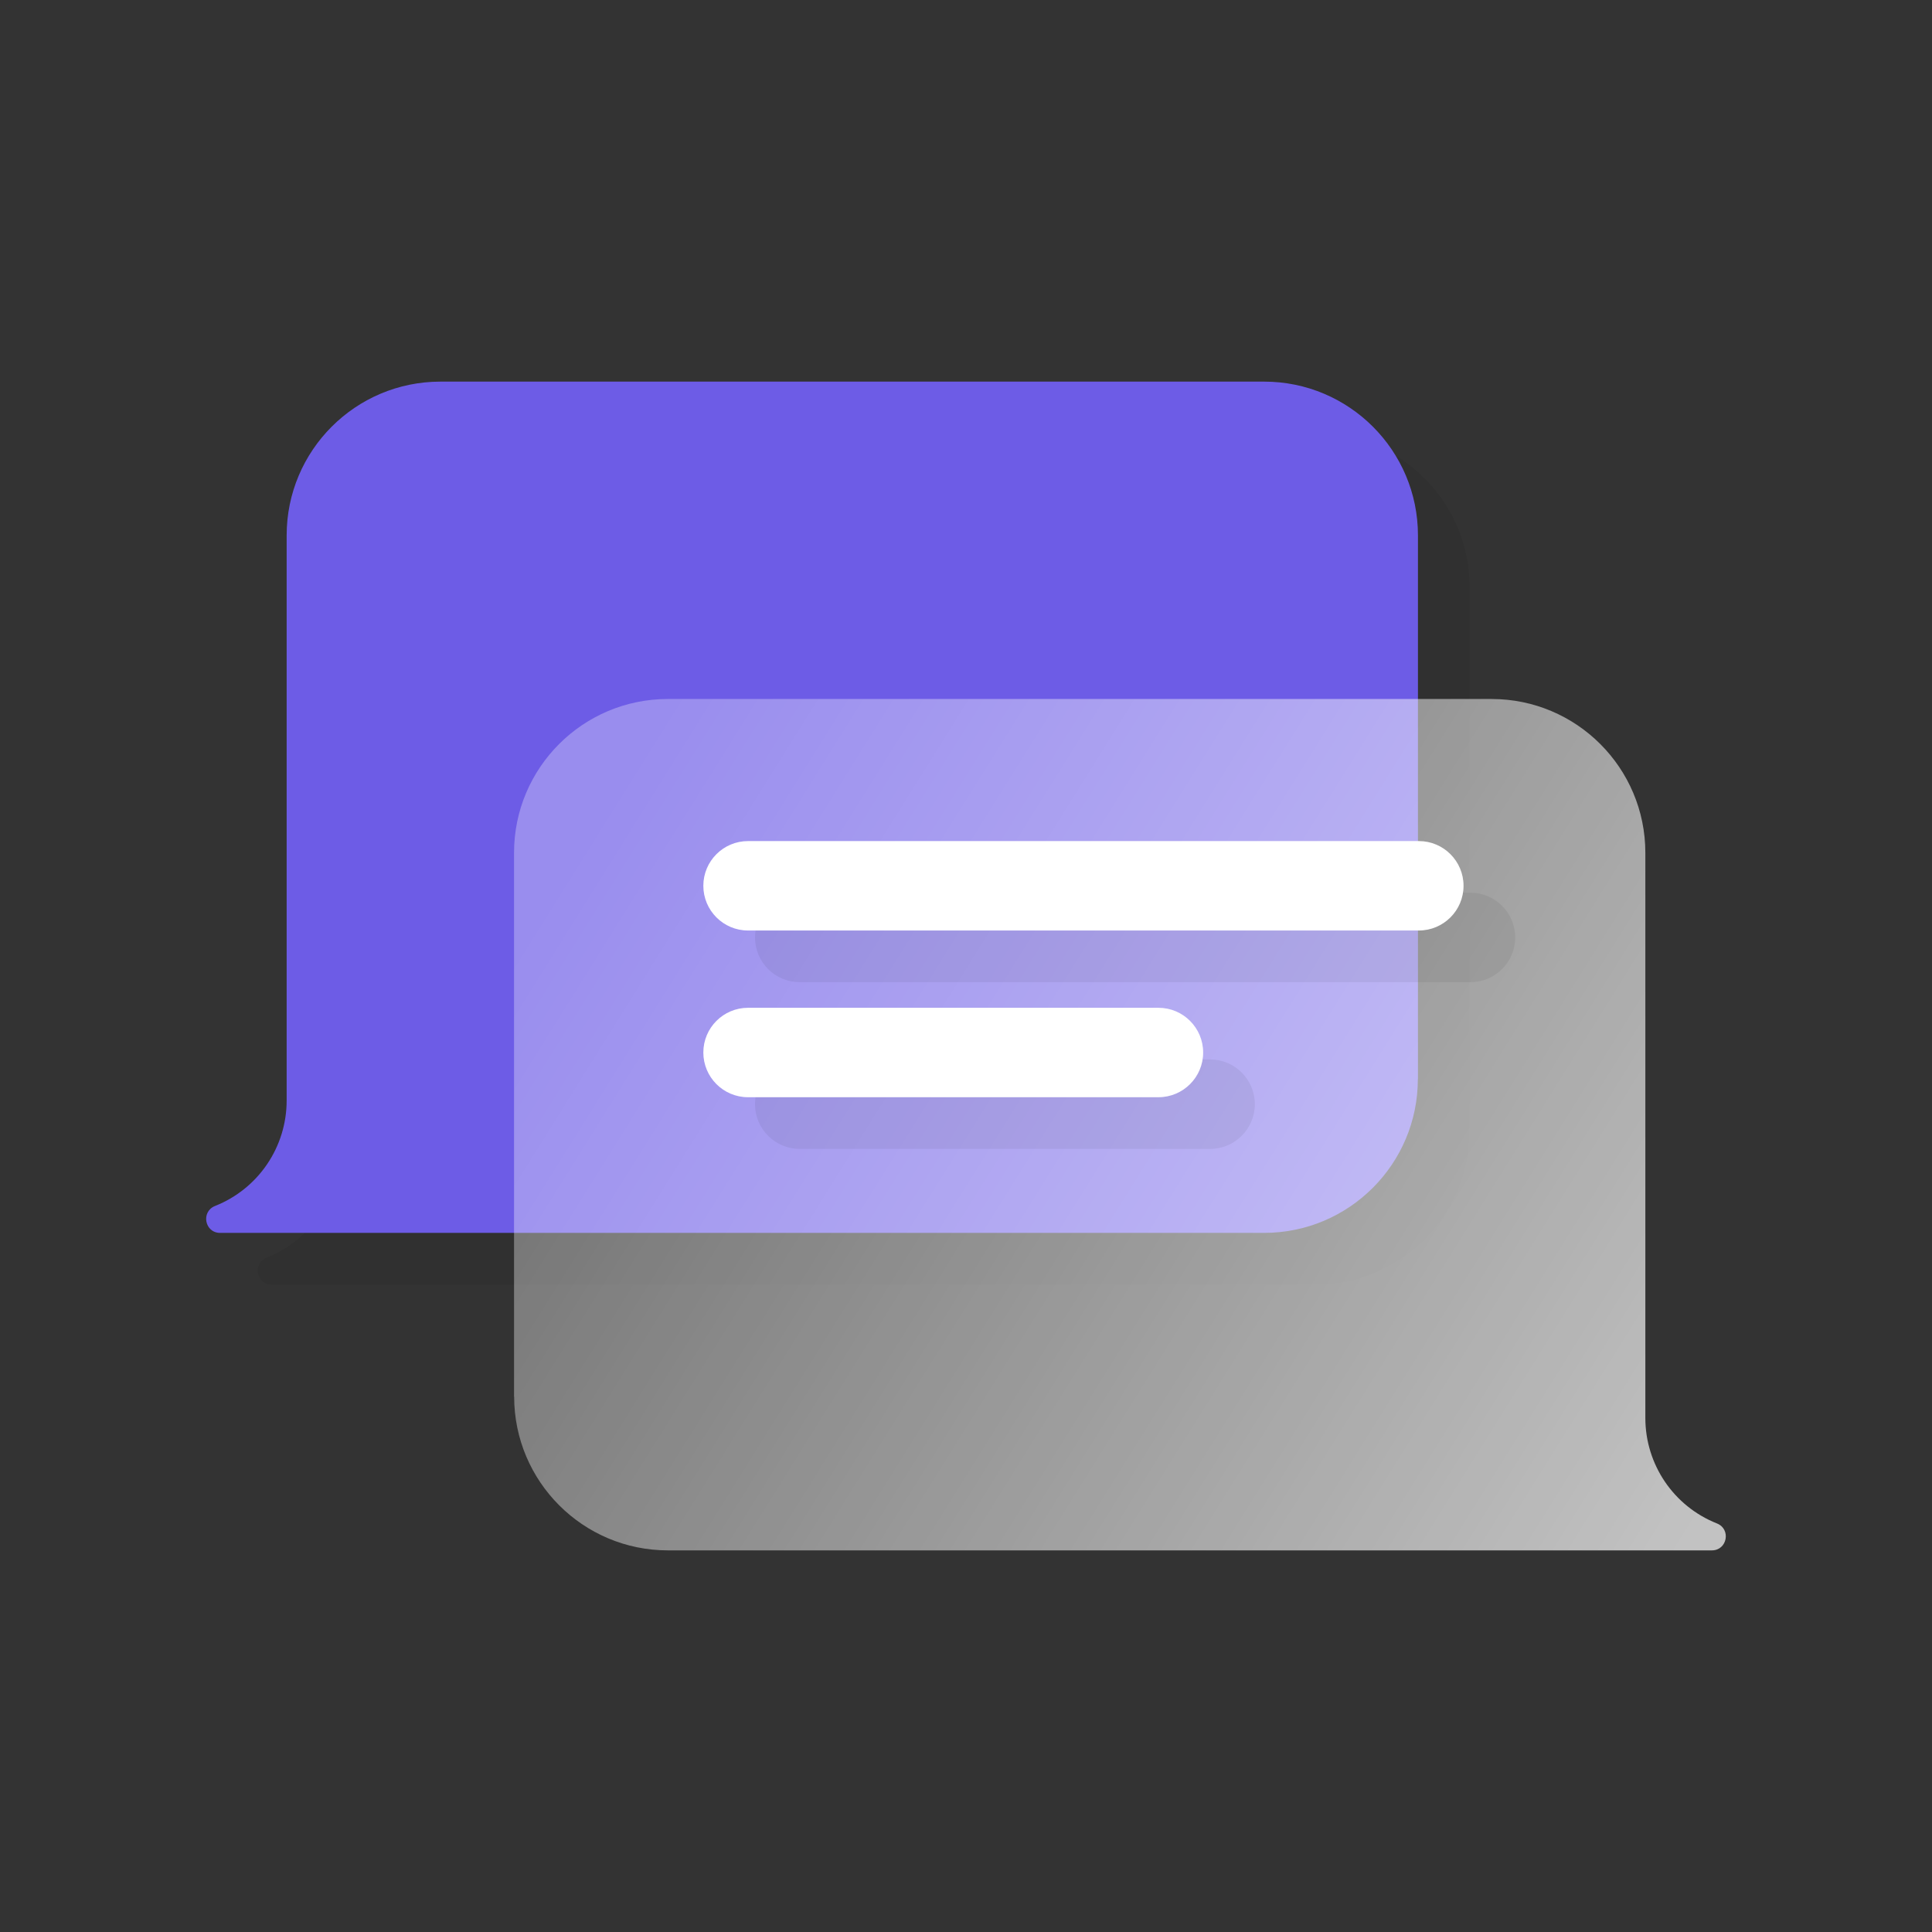 <?xml version="1.0" encoding="UTF-8"?>
<svg xmlns="http://www.w3.org/2000/svg" xmlns:xlink="http://www.w3.org/1999/xlink" viewBox="0 0 178 178">
  <rect x="0" y="0" width="178" height="178" fill="#333333" stroke="none"/>
  <defs>
    <style>
      .cls-1 {
        fill: #6d5ce6;
      }

      .cls-1, .cls-2, .cls-3, .cls-4 {
        stroke-width: 0px;
      }

      .cls-2 {
        fill: url(#New_Gradient_Swatch_copy);
      }

      .cls-3 {
        fill: #000;
      }

      .cls-5 {
        mix-blend-mode: multiply;
        opacity: .06;
      }

      .cls-6 {
        isolation: isolate;
      }

      .cls-4 {
        fill: #fff;
      }
    </style>
    <linearGradient id="New_Gradient_Swatch_copy" data-name="New Gradient Swatch copy" x1="54.54" y1="75.57" x2="156.42" y2="139.16" gradientUnits="userSpaceOnUse">
      <stop offset="0" stop-color="#fff" stop-opacity=".3"/>
      <stop offset="1" stop-color="#fff" stop-opacity=".7"/>
    </linearGradient>
  </defs>
  <g class="cls-6">
    <g id="Layer_1" data-name="Layer 1">
      <g>
        <g>
          <g class="cls-5">
            <path class="cls-3" d="M135.39,104.18c0,7.82-6.34,14.17-14.17,14.17H25.04c-1.42,0-1.79-1.95-.47-2.48h0c3.99-1.58,6.6-5.43,6.6-9.72v-52.06c0-7.82,6.34-14.17,14.17-14.17h75.89c7.82,0,14.17,6.34,14.17,14.17v50.09Z"/>
          </g>
          <path class="cls-1" d="M130.63,99.42c0,7.82-6.34,14.17-14.17,14.17H20.28c-1.42,0-1.79-1.95-.47-2.48h0c3.99-1.58,6.6-5.43,6.6-9.72v-52.06c0-7.82,6.34-14.17,14.17-14.17h75.89c7.82,0,14.17,6.34,14.17,14.17v50.09Z"/>
        </g>
        <path class="cls-2" d="M47.37,128.67c0,7.82,6.34,14.17,14.17,14.17h96.18c1.41,0,1.79-1.95.47-2.48h0c-3.99-1.58-6.6-5.43-6.6-9.72v-52.07c0-7.82-6.34-14.17-14.17-14.17H61.53c-7.82,0-14.17,6.34-14.17,14.17v50.09Z"/>
        <g>
          <g class="cls-5">
            <path class="cls-3" d="M135.48,90.49h-61.8c-2.28,0-4.12-1.85-4.12-4.12h0c0-2.28,1.85-4.12,4.12-4.12h61.8c2.28,0,4.12,1.85,4.12,4.12h0c0,2.28-1.85,4.12-4.12,4.12Z"/>
          </g>
          <path class="cls-4" d="M130.72,85.73h-61.8c-2.28,0-4.12-1.85-4.12-4.12h0c0-2.28,1.85-4.12,4.12-4.12h61.8c2.28,0,4.12,1.85,4.12,4.12h0c0,2.28-1.85,4.12-4.12,4.12Z"/>
        </g>
        <g>
          <g class="cls-5">
            <path class="cls-3" d="M111.49,105.85h-37.81c-2.28,0-4.12-1.85-4.12-4.12h0c0-2.28,1.85-4.12,4.12-4.12h37.81c2.28,0,4.12,1.85,4.12,4.12h0c0,2.28-1.85,4.12-4.12,4.12Z"/>
          </g>
          <path class="cls-4" d="M106.73,101.09h-37.81c-2.28,0-4.12-1.85-4.12-4.12h0c0-2.28,1.85-4.12,4.12-4.12h37.81c2.28,0,4.12,1.85,4.12,4.12h0c0,2.28-1.85,4.12-4.12,4.12Z"/>
        </g>
      </g>
    </g>
  </g>
</svg>